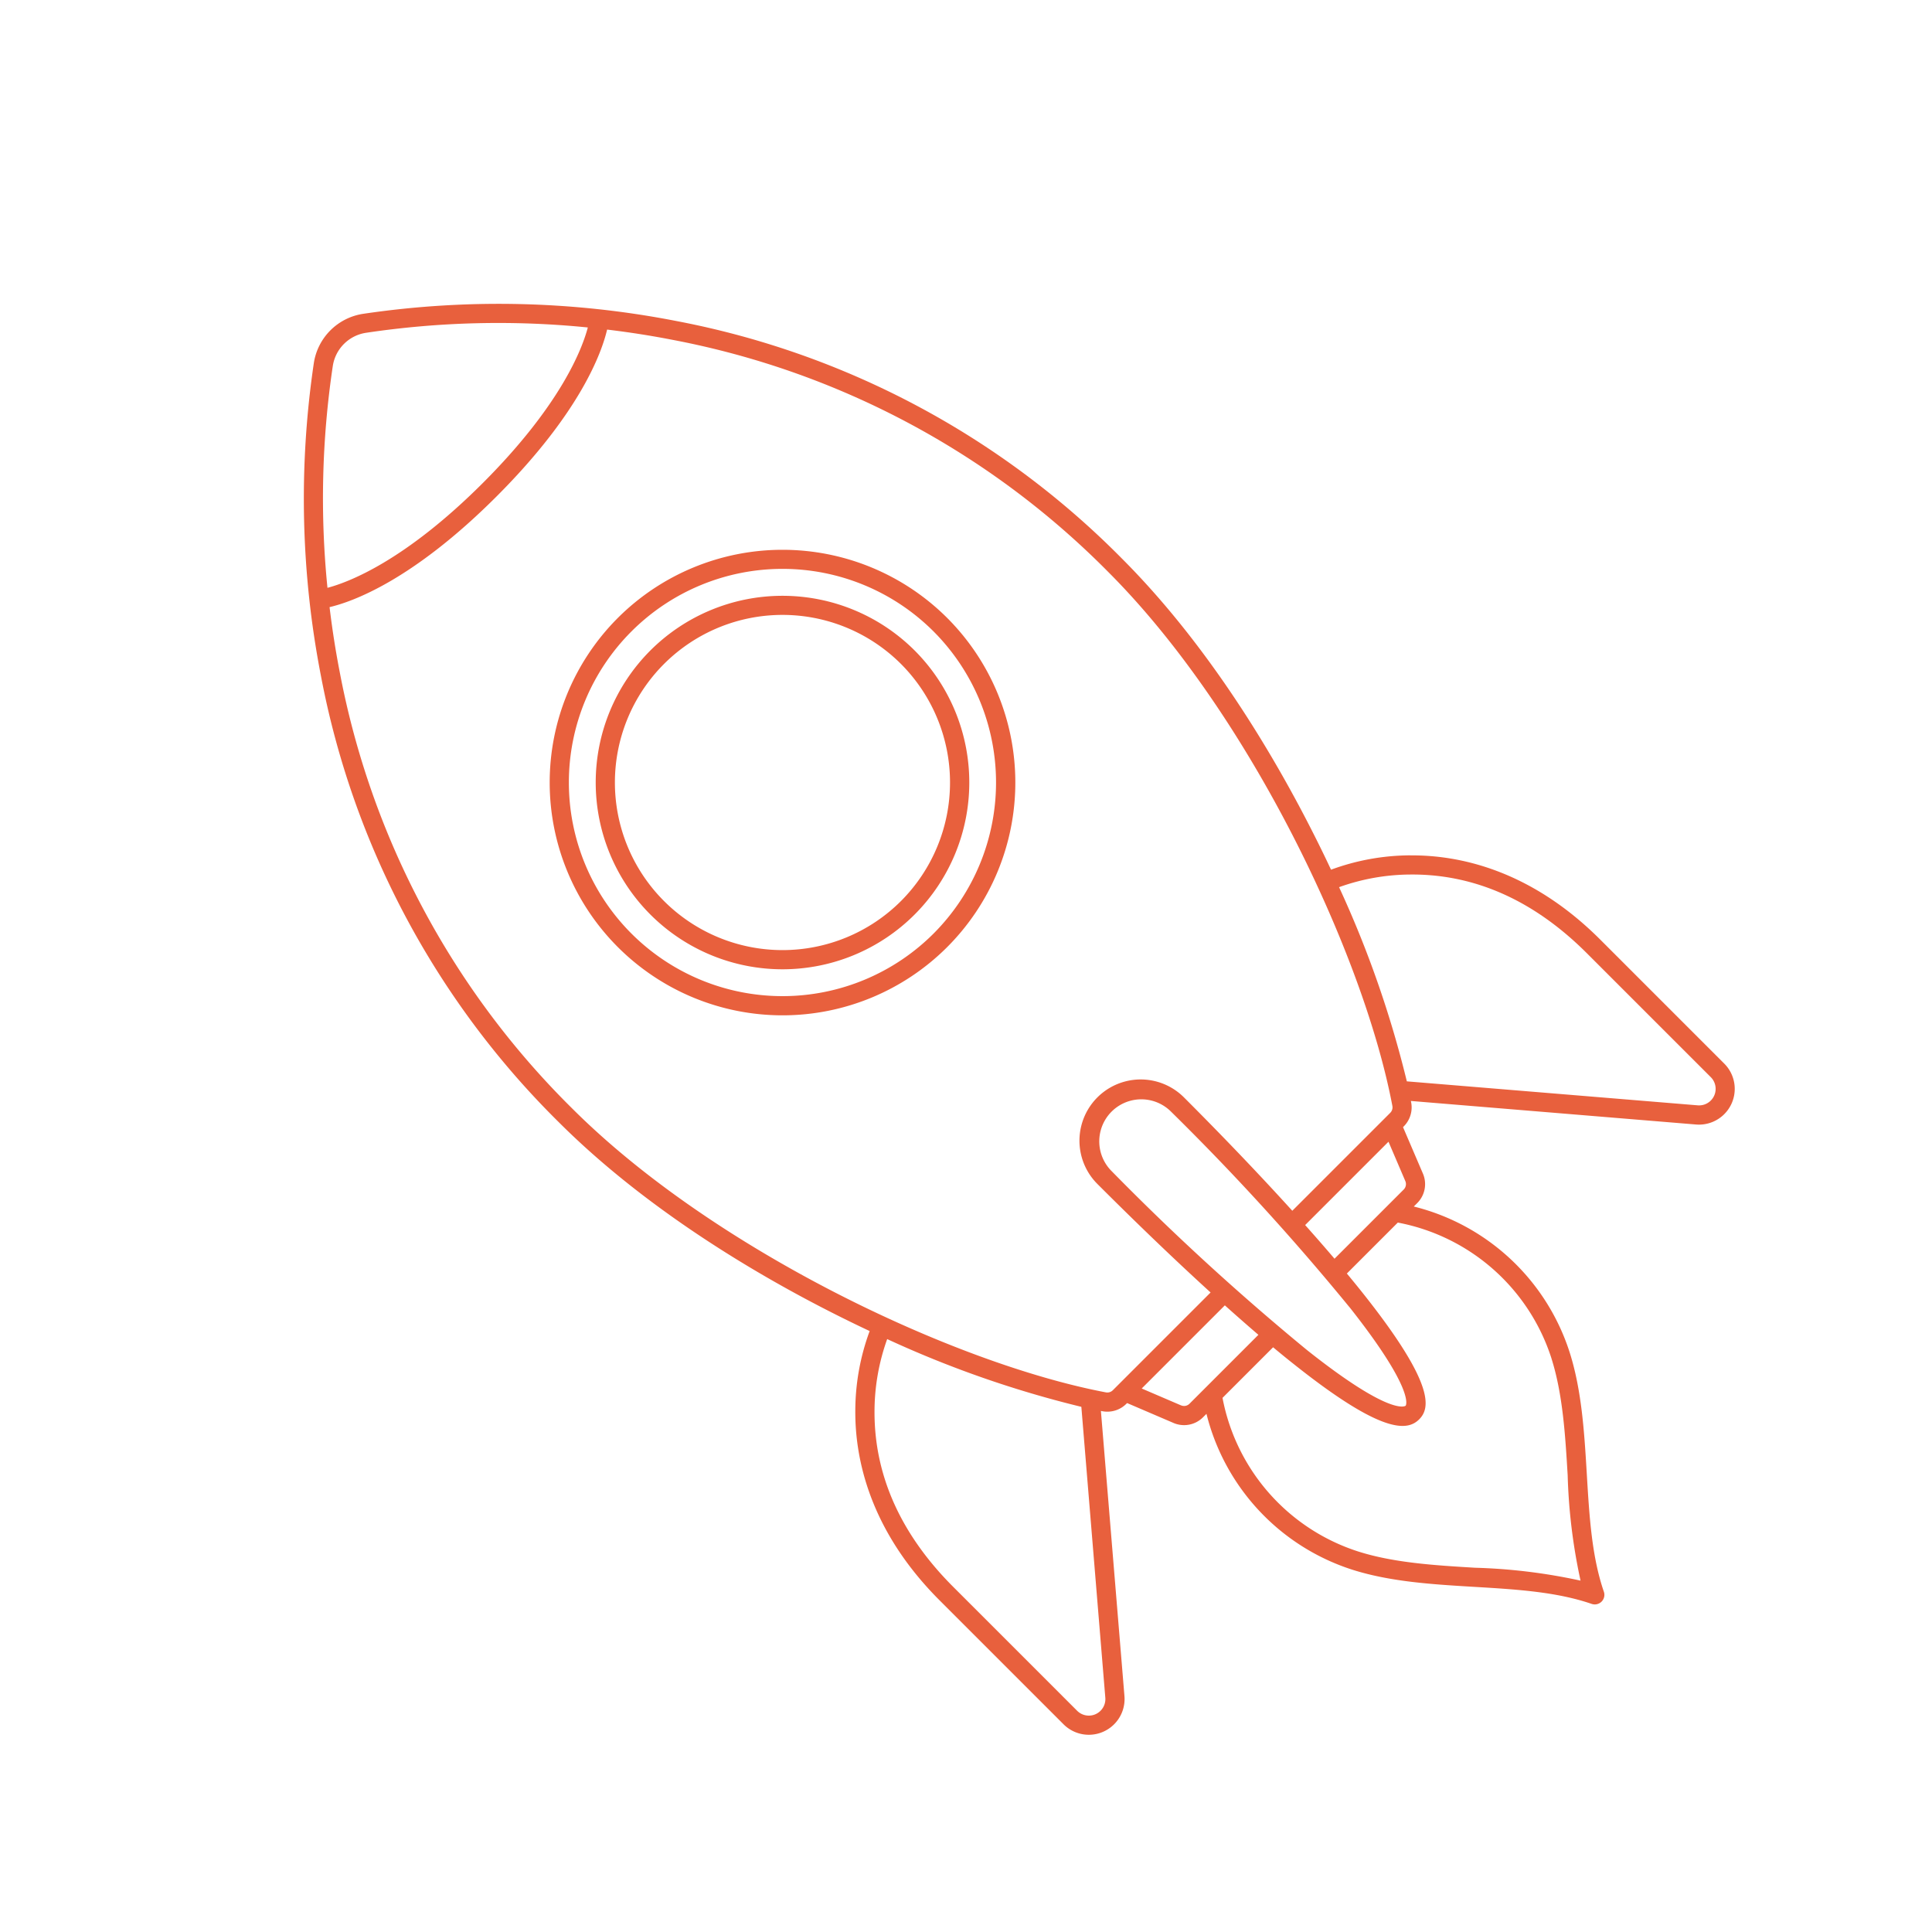<svg xmlns="http://www.w3.org/2000/svg" xmlns:xlink="http://www.w3.org/1999/xlink" width="199.989" height="199.989" viewBox="0 0 199.989 199.989"><defs><clipPath id="clip-path"><rect id="Rectangle_25663" data-name="Rectangle 25663" width="96.728" height="186.099" fill="#e8603d"></rect></clipPath></defs><g id="Groupe_27214" data-name="Groupe 27214" transform="translate(0 68.397) rotate(-45)"><g id="Groupe_27213" data-name="Groupe 27213" clip-path="url(#clip-path)"><path id="Trac&#xE9;_18685" data-name="Trac&#xE9; 18685" d="M182.186,262.836a19.335,19.335,0,1,0,19.335,19.335,19.357,19.357,0,0,0-19.335-19.335m0,36.684a17.349,17.349,0,1,1,17.349-17.349,17.369,17.369,0,0,1-17.349,17.349" transform="translate(-133.822 -215.984)" fill="#e8603d"></path><path id="Trac&#xE9;_18686" data-name="Trac&#xE9; 18686" d="M160.221,236.108a24.1,24.1,0,1,0,24.1,24.1,24.127,24.127,0,0,0-24.1-24.1m0,46.213a22.114,22.114,0,1,1,22.114-22.114,22.139,22.139,0,0,1-22.114,22.114" transform="translate(-111.857 -194.02)" fill="#e8603d"></path><path id="Trac&#xE9;_18687" data-name="Trac&#xE9; 18687" d="M89,117.486a23.949,23.949,0,0,0-6.868-4.767q.783-2.165,1.5-4.379C86.358,99.961,89.6,87.308,89.6,74.614A87.936,87.936,0,0,0,74.32,24.561,95.9,95.9,0,0,0,51.959,1.176a6.082,6.082,0,0,0-7.19,0,95.9,95.9,0,0,0-22.36,23.385A87.936,87.936,0,0,0,7.125,74.614c0,12.694,3.245,25.347,5.967,33.725q.718,2.212,1.5,4.379a23.947,23.947,0,0,0-6.868,4.767C4.2,120.96,0,127.263,0,137.558V155.7a3.7,3.7,0,0,0,6.519,2.391l19.153-22.6.084.125a2.78,2.78,0,0,0,2.3,1.216h.109l1.94,4.851a2.768,2.768,0,0,0,2.581,1.747h.5a22.7,22.7,0,0,0-.717,22.116c1.906,3.671,4.815,6.951,7.63,10.124,2.92,3.292,5.678,6.4,7.37,9.868a.993.993,0,0,0,1.784,0c1.692-3.467,4.45-6.576,7.369-9.867,2.814-3.173,5.725-6.454,7.631-10.125a22.693,22.693,0,0,0-.718-22.116h.5a2.768,2.768,0,0,0,2.582-1.748l1.94-4.85h.109a2.781,2.781,0,0,0,2.3-1.216l.083-.124,19.153,22.6a3.7,3.7,0,0,0,6.519-2.391V137.558c0-10.3-4.2-16.6-7.728-20.072M45.939,2.781a4.1,4.1,0,0,1,4.85,0A92.706,92.706,0,0,1,67.421,18.631c-1.955,1.141-7.619,3.7-19.057,3.7s-17.108-2.564-19.057-3.7A92.707,92.707,0,0,1,45.939,2.781M5,156.809A1.712,1.712,0,0,1,1.985,155.7V137.558c0-7.676,2.379-13.931,7.07-18.592a22.233,22.233,0,0,1,6.232-4.377A109.552,109.552,0,0,0,24.54,133.76Zm26.943-15.861L30.3,136.835H42.471q.133,2.421.3,4.613H32.685a.792.792,0,0,1-.738-.5m19.516,5.146c-1.29,11.013-3.082,11.321-3.1,11.321s-1.869-.13-3.153-11.318a256.281,256.281,0,0,1-1.2-27.474,4.351,4.351,0,0,1,8.7,0,253.1,253.1,0,0,1-1.252,27.472m11.03,18.541c-1.792,3.452-4.619,6.64-7.354,9.722a58.6,58.6,0,0,0-6.776,8.662,58.613,58.613,0,0,0-6.776-8.663c-2.734-3.082-5.561-6.269-7.353-9.721a20.756,20.756,0,0,1,1.3-21.2h7.405c.092,1.008.19,1.973.3,2.889,1.33,11.591,3.438,13.078,5.126,13.078,1.648,0,3.714-1.486,5.072-13.075.107-.915.208-1.881.3-2.892H61.19a20.754,20.754,0,0,1,1.3,21.2m2.288-23.687a.793.793,0,0,1-.739.5H53.911c.118-1.46.223-3,.315-4.613h12.2Zm3.892-6.1H54.332c.242-4.926.369-10.426.369-16.228a6.337,6.337,0,1,0-12.674,0c0,5.916.117,11.375.343,16.228H28.055a.8.8,0,0,1-.658-.349C18.408,121.309,9.111,95.3,9.111,74.614A85.986,85.986,0,0,1,24.054,25.672c1.309-1.94,2.649-3.763,3.994-5.474,2.048,1.271,8.011,4.121,20.315,4.121s18.268-2.85,20.315-4.121c1.345,1.711,2.685,3.534,3.994,5.474A85.986,85.986,0,0,1,87.617,74.614c0,20.688-9.3,46.7-18.286,59.886a.8.8,0,0,1-.658.349M94.743,155.7a1.712,1.712,0,0,1-3.019,1.107L72.188,133.76a109.558,109.558,0,0,0,9.253-19.173,22.11,22.11,0,0,1,6.165,4.313c4.735,4.666,7.136,10.943,7.136,18.658Z" transform="translate(0 0)" fill="#e8603d"></path></g></g></svg>